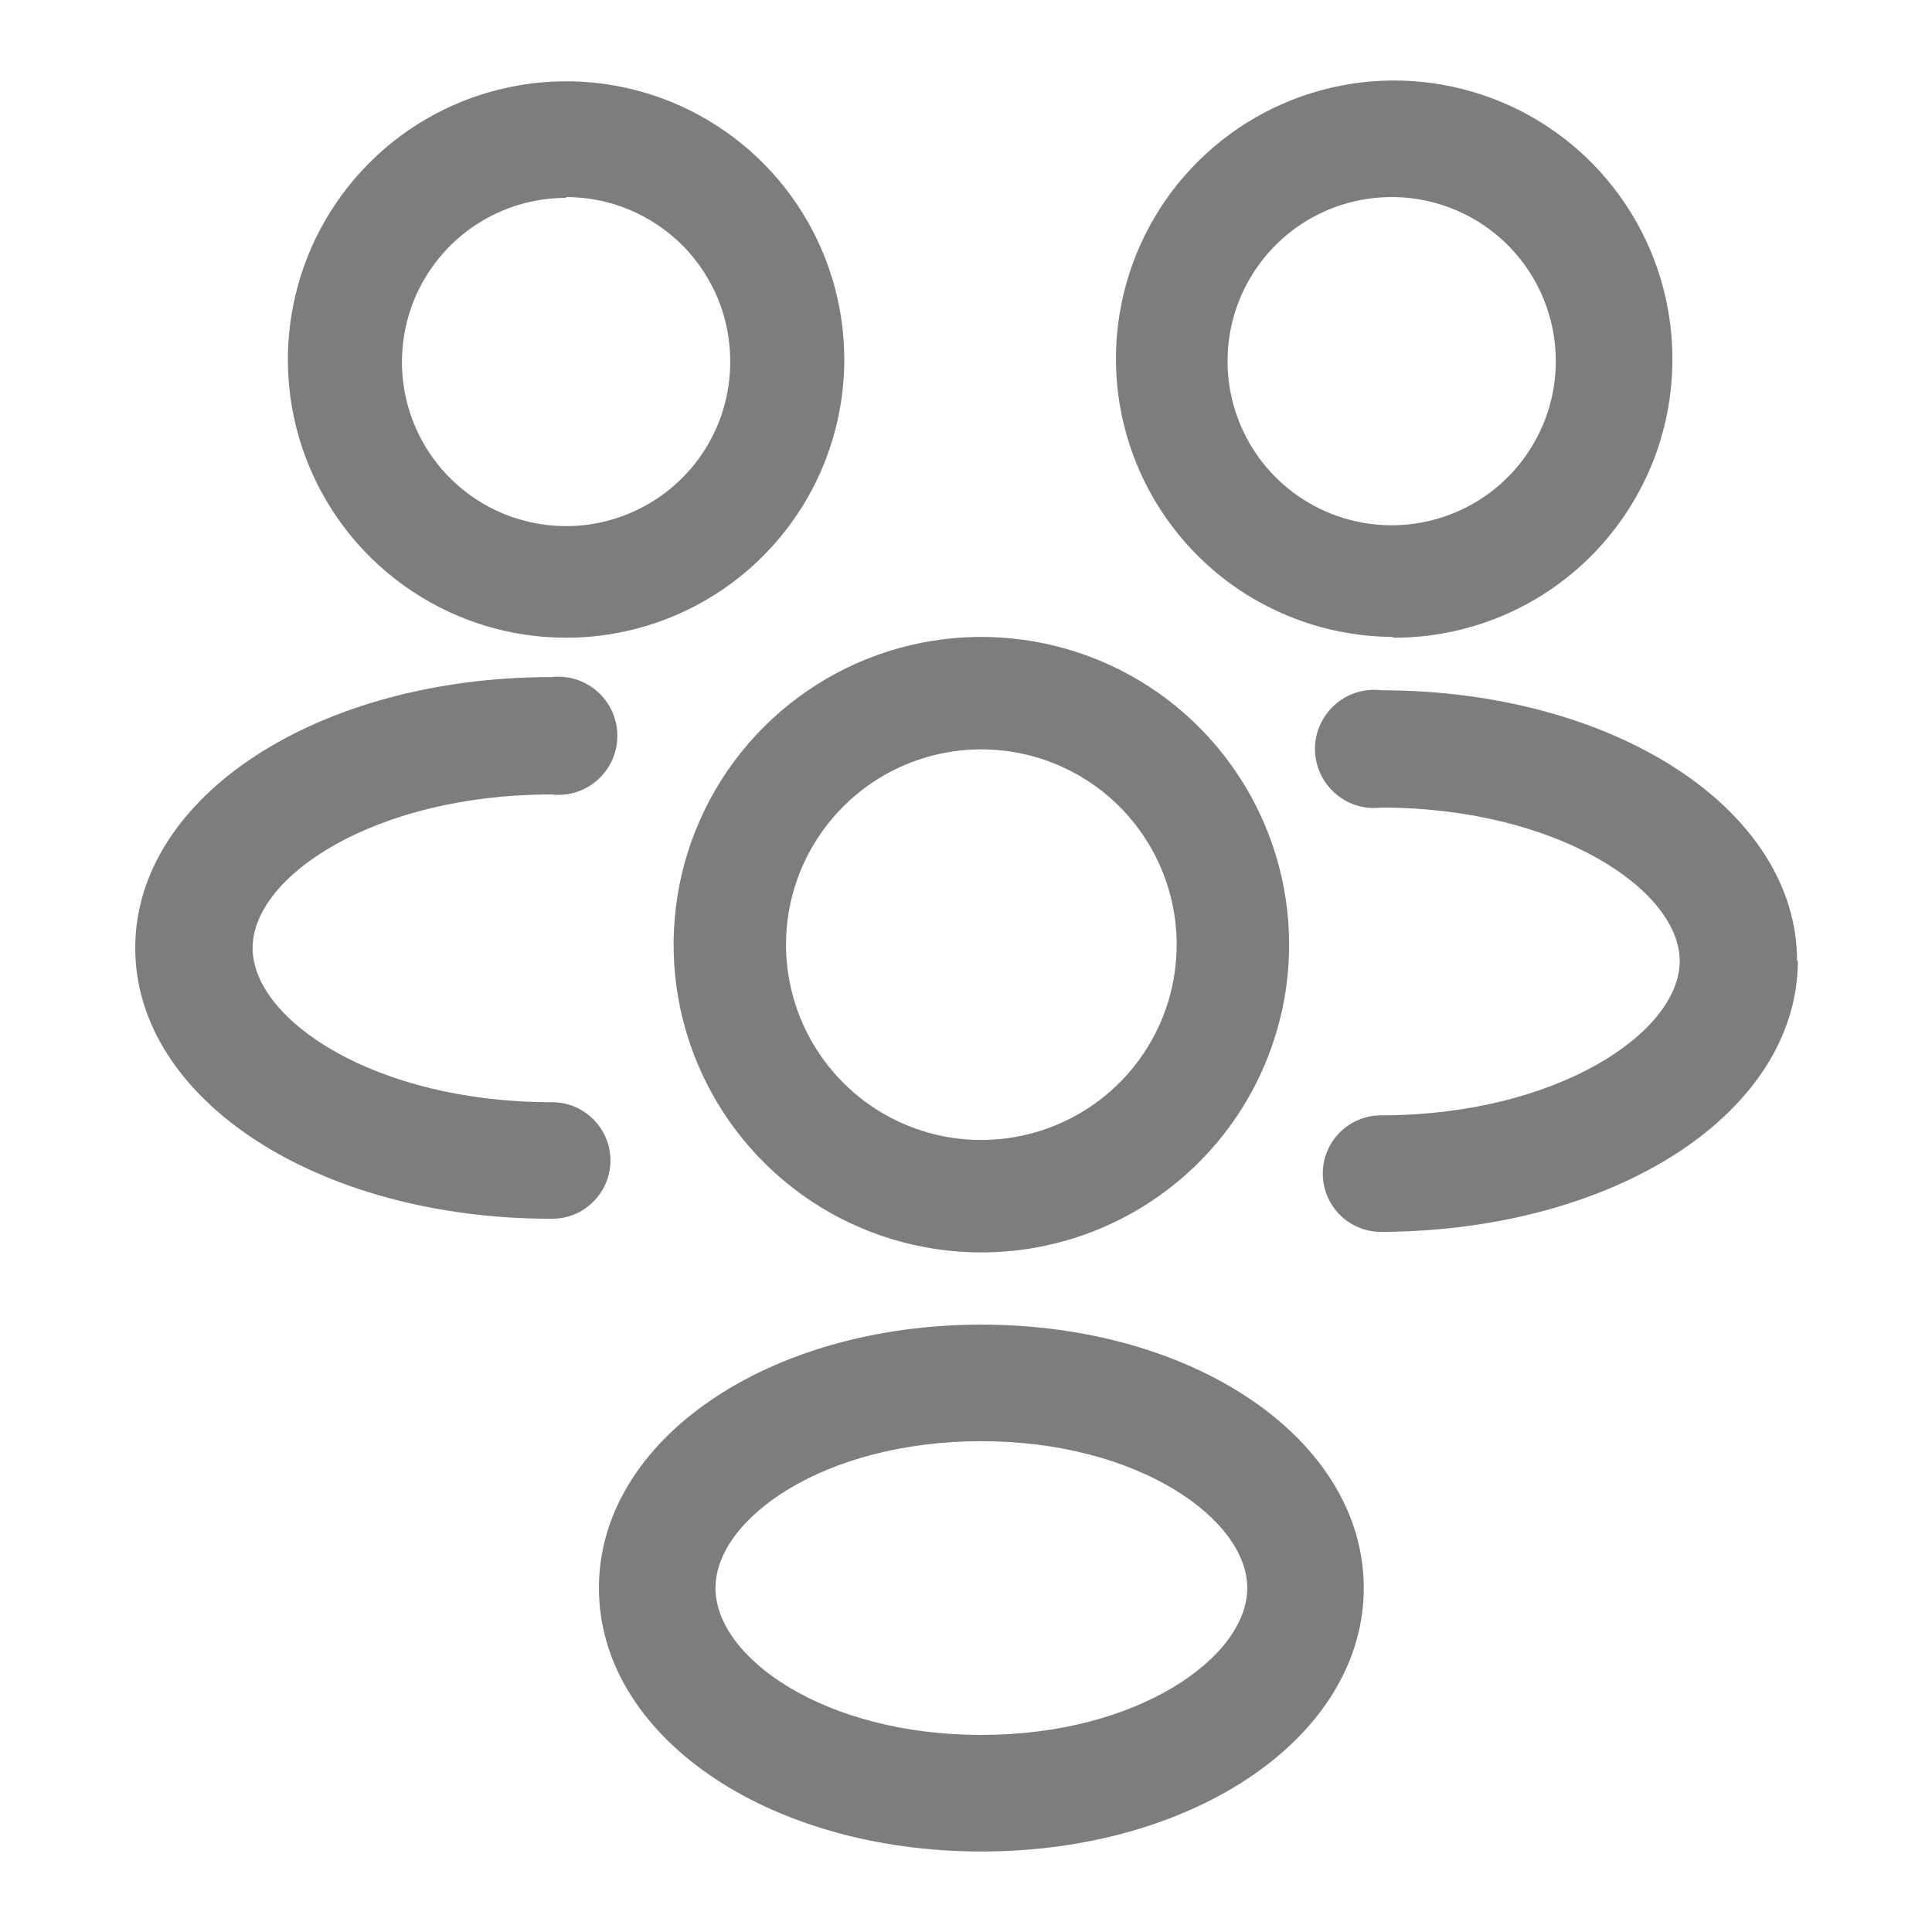 <?xml version="1.0" encoding="UTF-8"?> <svg xmlns="http://www.w3.org/2000/svg" width="24" height="24" viewBox="0 0 24 24" fill="none"><path d="M12.191 15.558C11.435 15.558 10.695 15.334 10.067 14.914C9.438 14.493 8.948 13.896 8.659 13.198C8.369 12.499 8.294 11.731 8.441 10.989C8.589 10.247 8.953 9.566 9.487 9.032C10.022 8.497 10.703 8.133 11.445 7.985C12.187 7.838 12.955 7.914 13.654 8.203C14.352 8.492 14.949 8.982 15.369 9.611C15.79 10.24 16.014 10.979 16.014 11.735C16.014 12.237 15.915 12.734 15.723 13.198C15.531 13.662 15.249 14.083 14.894 14.438C14.539 14.793 14.117 15.075 13.654 15.267C13.19 15.459 12.693 15.558 12.191 15.558ZM12.191 9.309C11.711 9.309 11.242 9.451 10.843 9.717C10.444 9.984 10.133 10.363 9.949 10.806C9.765 11.25 9.717 11.738 9.811 12.208C9.905 12.679 10.136 13.111 10.475 13.45C10.814 13.79 11.247 14.021 11.717 14.115C12.188 14.208 12.676 14.16 13.119 13.976C13.563 13.793 13.941 13.482 14.208 13.083C14.475 12.684 14.617 12.215 14.617 11.735C14.617 11.091 14.361 10.474 13.906 10.019C13.451 9.564 12.834 9.309 12.191 9.309ZM12.191 23C9.53 23 7.44 21.562 7.44 19.727C7.44 17.892 9.53 16.455 12.191 16.455C14.851 16.455 16.941 17.892 16.941 19.727C16.941 21.562 14.851 23 12.191 23ZM12.191 17.903C10.243 17.903 8.888 18.861 8.888 19.727C8.888 20.594 10.243 21.552 12.191 21.552C14.138 21.552 15.494 20.584 15.494 19.727C15.494 18.871 14.138 17.903 12.191 17.903ZM17.288 7.912C16.606 7.906 15.941 7.698 15.376 7.315C14.812 6.931 14.374 6.389 14.117 5.757C13.86 5.125 13.796 4.431 13.933 3.763C14.07 3.095 14.401 2.482 14.886 2.002C15.37 1.521 15.986 1.195 16.656 1.064C17.325 0.933 18.018 1.004 18.648 1.266C19.278 1.528 19.816 1.971 20.194 2.539C20.573 3.107 20.775 3.774 20.775 4.456C20.776 4.911 20.688 5.361 20.515 5.782C20.341 6.202 20.087 6.584 19.766 6.906C19.445 7.228 19.064 7.484 18.644 7.658C18.224 7.832 17.773 7.922 17.319 7.922L17.288 7.912ZM17.288 2.448C16.885 2.448 16.491 2.567 16.155 2.791C15.82 3.015 15.559 3.334 15.404 3.706C15.25 4.079 15.21 4.489 15.288 4.884C15.367 5.28 15.561 5.643 15.846 5.928C16.131 6.213 16.495 6.408 16.89 6.486C17.286 6.565 17.696 6.524 18.068 6.37C18.441 6.216 18.759 5.955 18.983 5.619C19.207 5.284 19.327 4.89 19.327 4.486C19.327 3.951 19.116 3.437 18.741 3.055C18.365 2.674 17.854 2.456 17.319 2.448H17.288ZM7.032 7.922C6.349 7.922 5.681 7.72 5.113 7.34C4.545 6.961 4.102 6.422 3.84 5.791C3.578 5.16 3.509 4.466 3.642 3.796C3.774 3.125 4.103 2.51 4.585 2.026C5.067 1.542 5.682 1.212 6.352 1.078C7.021 0.943 7.716 1.01 8.348 1.27C8.979 1.53 9.52 1.972 9.901 2.539C10.282 3.106 10.486 3.773 10.488 4.456C10.489 4.911 10.401 5.361 10.228 5.782C10.055 6.202 9.801 6.584 9.48 6.906C9.159 7.228 8.777 7.484 8.357 7.658C7.937 7.832 7.487 7.922 7.032 7.922ZM7.032 2.458C6.629 2.458 6.235 2.577 5.899 2.801C5.564 3.025 5.303 3.344 5.148 3.716C4.994 4.089 4.954 4.499 5.032 4.894C5.111 5.29 5.305 5.653 5.59 5.938C5.876 6.224 6.239 6.418 6.634 6.496C7.03 6.575 7.44 6.535 7.812 6.38C8.185 6.226 8.503 5.965 8.728 5.629C8.952 5.294 9.071 4.9 9.071 4.497C9.072 4.228 9.021 3.962 8.919 3.713C8.817 3.465 8.667 3.239 8.478 3.048C8.288 2.858 8.063 2.707 7.815 2.604C7.567 2.501 7.301 2.448 7.032 2.448V2.458ZM22.324 11.939C22.324 10.053 20.051 8.575 17.155 8.575C17.053 8.562 16.948 8.572 16.849 8.603C16.75 8.634 16.659 8.686 16.582 8.755C16.504 8.824 16.442 8.908 16.4 9.003C16.357 9.097 16.335 9.2 16.335 9.303C16.335 9.407 16.357 9.51 16.4 9.604C16.442 9.699 16.504 9.783 16.582 9.852C16.659 9.921 16.75 9.973 16.849 10.004C16.948 10.035 17.053 10.045 17.155 10.032C19.337 10.032 20.866 11.052 20.866 11.939C20.866 12.826 19.337 13.855 17.155 13.855C16.964 13.855 16.779 13.932 16.644 14.067C16.508 14.203 16.432 14.387 16.432 14.579C16.432 14.771 16.508 14.955 16.644 15.091C16.779 15.227 16.964 15.303 17.155 15.303C20.061 15.293 22.334 13.825 22.334 11.929L22.324 11.939ZM7.583 14.416C7.583 14.32 7.564 14.225 7.527 14.137C7.49 14.048 7.435 13.968 7.367 13.901C7.299 13.833 7.218 13.78 7.129 13.744C7.04 13.709 6.945 13.691 6.849 13.692C4.667 13.692 3.138 12.673 3.138 11.776C3.138 10.879 4.667 9.869 6.849 9.869C6.952 9.881 7.056 9.872 7.155 9.841C7.254 9.81 7.345 9.758 7.423 9.689C7.5 9.62 7.562 9.536 7.605 9.441C7.647 9.347 7.669 9.244 7.669 9.14C7.669 9.037 7.647 8.934 7.605 8.84C7.562 8.745 7.5 8.66 7.423 8.592C7.345 8.523 7.254 8.471 7.155 8.44C7.056 8.409 6.952 8.399 6.849 8.411C3.953 8.411 1.68 9.89 1.68 11.776C1.68 13.662 3.953 15.14 6.849 15.14C6.945 15.141 7.04 15.123 7.129 15.088C7.218 15.052 7.299 14.999 7.367 14.931C7.435 14.864 7.49 14.784 7.527 14.695C7.564 14.607 7.583 14.512 7.583 14.416Z" fill="#7D7D7D"></path></svg> 